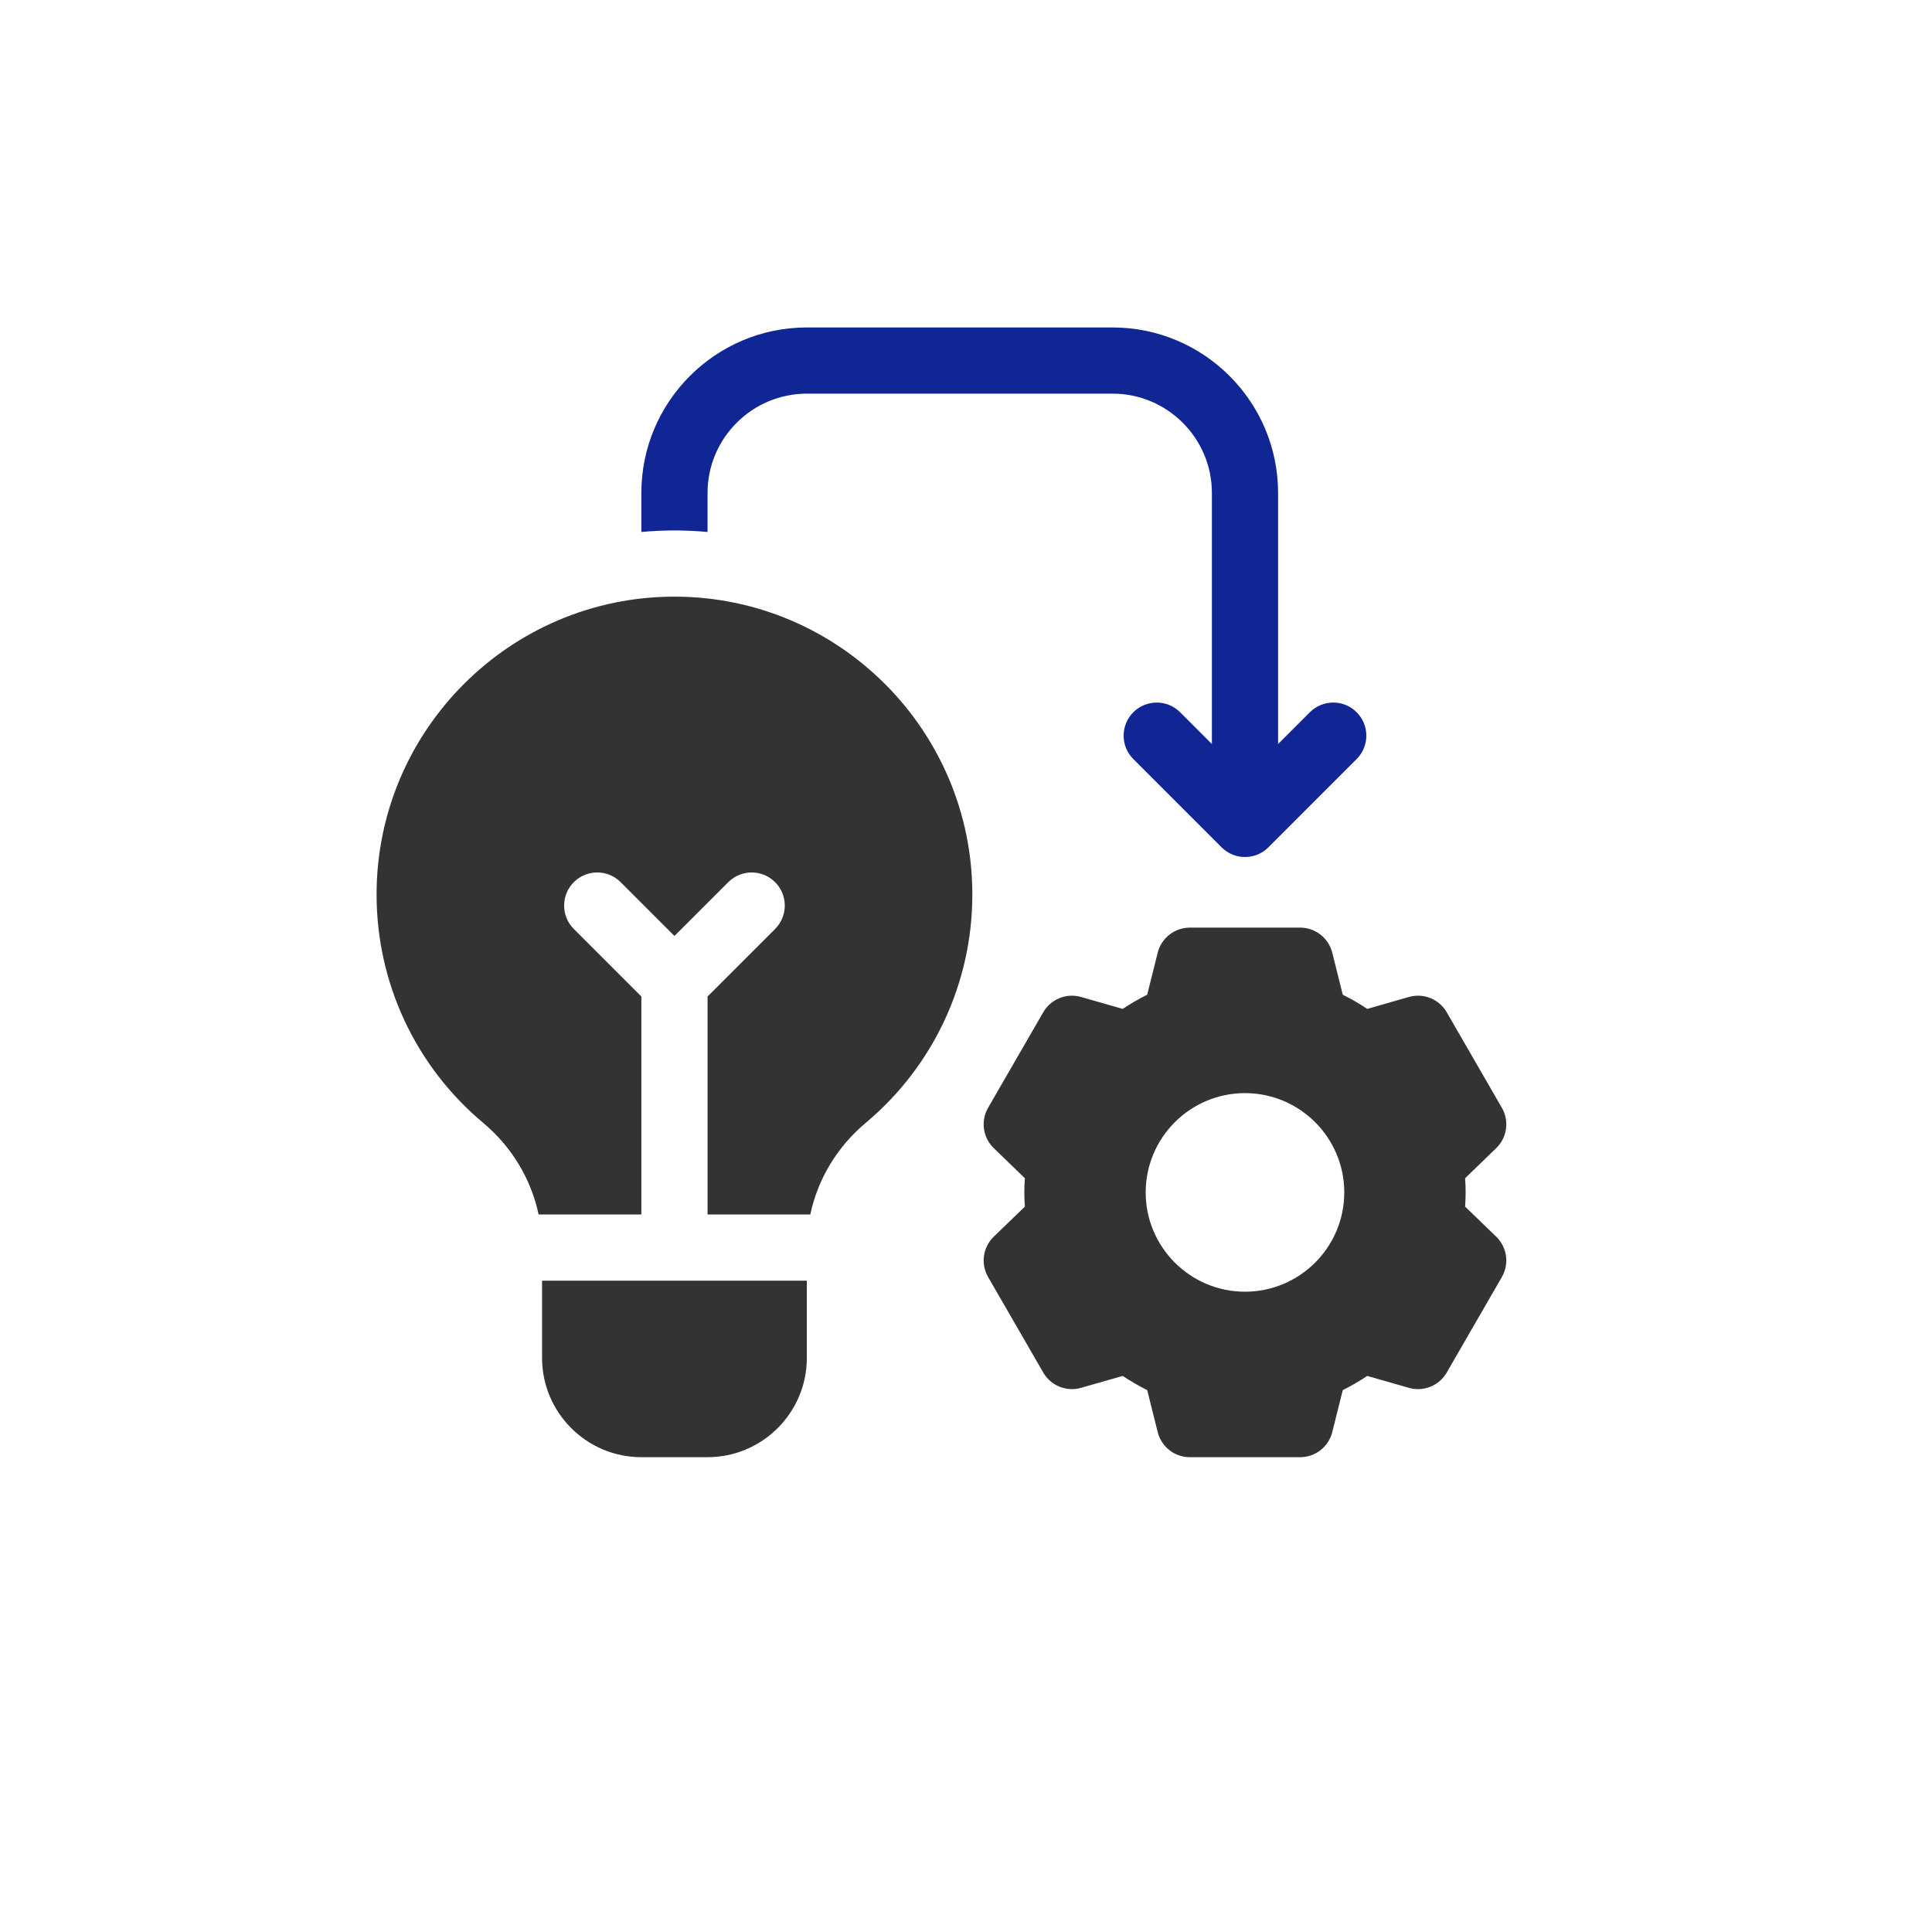 <svg width="118" height="118" viewBox="0 0 118 118" fill="none" xmlns="http://www.w3.org/2000/svg">
<g filter="url(#filter0_d_502_923)">
<rect x="5" y="3" width="104" height="104" rx="10" fill="white"/>
</g>
<g clip-path="url(#clip0_502_923)">
<path d="M33.107 78.219V82.936C33.107 86.279 35.828 89 39.172 89H43.215C46.559 89 49.279 86.279 49.279 82.936V78.219H33.107ZM41.193 36.441C31.162 36.441 23 44.603 23 54.635C23 60.032 25.375 65.117 29.517 68.586C31.264 70.05 32.44 72.02 32.895 74.176H39.172V60.863L35.047 56.738C34.258 55.949 34.258 54.669 35.047 53.879C35.837 53.09 37.116 53.09 37.906 53.879L41.193 57.167L44.481 53.879C45.27 53.09 46.55 53.09 47.34 53.879C48.129 54.669 48.129 55.949 47.34 56.738L43.215 60.863V74.176H49.491C49.947 72.019 51.123 70.05 52.87 68.586C57.011 65.117 59.387 60.032 59.387 54.635C59.387 44.603 51.225 36.441 41.193 36.441ZM89.483 73.694C89.505 73.396 89.516 73.11 89.516 72.828C89.516 72.546 89.505 72.26 89.483 71.962L91.384 70.124C91.708 69.81 91.918 69.398 91.98 68.951C92.043 68.505 91.955 68.05 91.729 67.66L88.36 61.824C88.135 61.434 87.785 61.13 87.367 60.961C86.949 60.792 86.487 60.768 86.053 60.891L83.507 61.62C83.028 61.299 82.528 61.01 82.011 60.754L81.37 58.187C81.26 57.75 81.008 57.362 80.652 57.084C80.297 56.807 79.859 56.656 79.408 56.656H72.67C72.219 56.656 71.781 56.807 71.426 57.084C71.071 57.362 70.818 57.75 70.709 58.188L70.067 60.754C69.551 61.01 69.051 61.299 68.571 61.62L66.025 60.892C65.592 60.767 65.129 60.792 64.711 60.961C64.293 61.13 63.944 61.434 63.719 61.824L60.349 67.66C60.124 68.05 60.036 68.505 60.098 68.951C60.161 69.398 60.371 69.811 60.695 70.124L62.596 71.962C62.573 72.26 62.563 72.546 62.563 72.828C62.563 73.111 62.573 73.396 62.596 73.695L60.695 75.532C60.371 75.846 60.161 76.258 60.098 76.705C60.036 77.151 60.124 77.606 60.349 77.996L63.719 83.832C63.944 84.222 64.294 84.526 64.712 84.695C65.129 84.864 65.592 84.889 66.025 84.765L68.571 84.037C69.051 84.357 69.551 84.646 70.067 84.903L70.709 87.469C70.818 87.906 71.071 88.295 71.426 88.572C71.781 88.85 72.219 89 72.67 89H79.408C79.859 89 80.297 88.85 80.653 88.572C81.008 88.295 81.26 87.906 81.37 87.469L82.011 84.903C82.528 84.646 83.028 84.357 83.508 84.037L86.053 84.765C86.487 84.889 86.949 84.865 87.367 84.695C87.785 84.526 88.135 84.222 88.36 83.832L91.729 77.996C91.954 77.606 92.043 77.151 91.98 76.705C91.918 76.259 91.708 75.846 91.384 75.532L89.483 73.694ZM76.039 78.893C72.695 78.893 69.975 76.172 69.975 72.828C69.975 69.484 72.695 66.764 76.039 66.764C79.383 66.764 82.104 69.484 82.104 72.828C82.104 76.172 79.383 78.893 76.039 78.893Z" fill="#333333"/>
<path d="M82.859 43.502C82.07 42.713 80.79 42.713 80.001 43.502L78.061 45.442V30.107C78.061 24.534 73.527 20 67.953 20H49.279C43.706 20 39.172 24.534 39.172 30.107V32.491C39.838 32.431 40.512 32.398 41.193 32.398C41.875 32.398 42.549 32.431 43.215 32.491V30.107C43.215 26.764 45.935 24.043 49.279 24.043H67.953C71.297 24.043 74.018 26.764 74.018 30.107V45.442L72.078 43.502C71.288 42.713 70.009 42.713 69.219 43.502C68.43 44.292 68.43 45.572 69.219 46.361L74.61 51.752C75.399 52.541 76.679 52.541 77.469 51.752L82.859 46.361C83.649 45.572 83.649 44.292 82.859 43.502Z" fill="#102694"/>
</g>
<defs>
<filter id="filter0_d_502_923" x="0" y="0" width="118" height="118" filterUnits="userSpaceOnUse" color-interpolation-filters="sRGB">
<feFlood flood-opacity="0" result="BackgroundImageFix"/>
<feColorMatrix in="SourceAlpha" type="matrix" values="0 0 0 0 0 0 0 0 0 0 0 0 0 0 0 0 0 0 127 0" result="hardAlpha"/>
<feOffset dx="2" dy="4"/>
<feGaussianBlur stdDeviation="3.5"/>
<feComposite in2="hardAlpha" operator="out"/>
<feColorMatrix type="matrix" values="0 0 0 0 0 0 0 0 0 0 0 0 0 0 0 0 0 0 0.06 0"/>
<feBlend mode="normal" in2="BackgroundImageFix" result="effect1_dropShadow_502_923"/>
<feBlend mode="normal" in="SourceGraphic" in2="effect1_dropShadow_502_923" result="shape"/>
</filter>
<clipPath id="clip0_502_923">
<rect width="69" height="69" fill="white" transform="translate(23 20)"/>
</clipPath>
</defs>
</svg>
